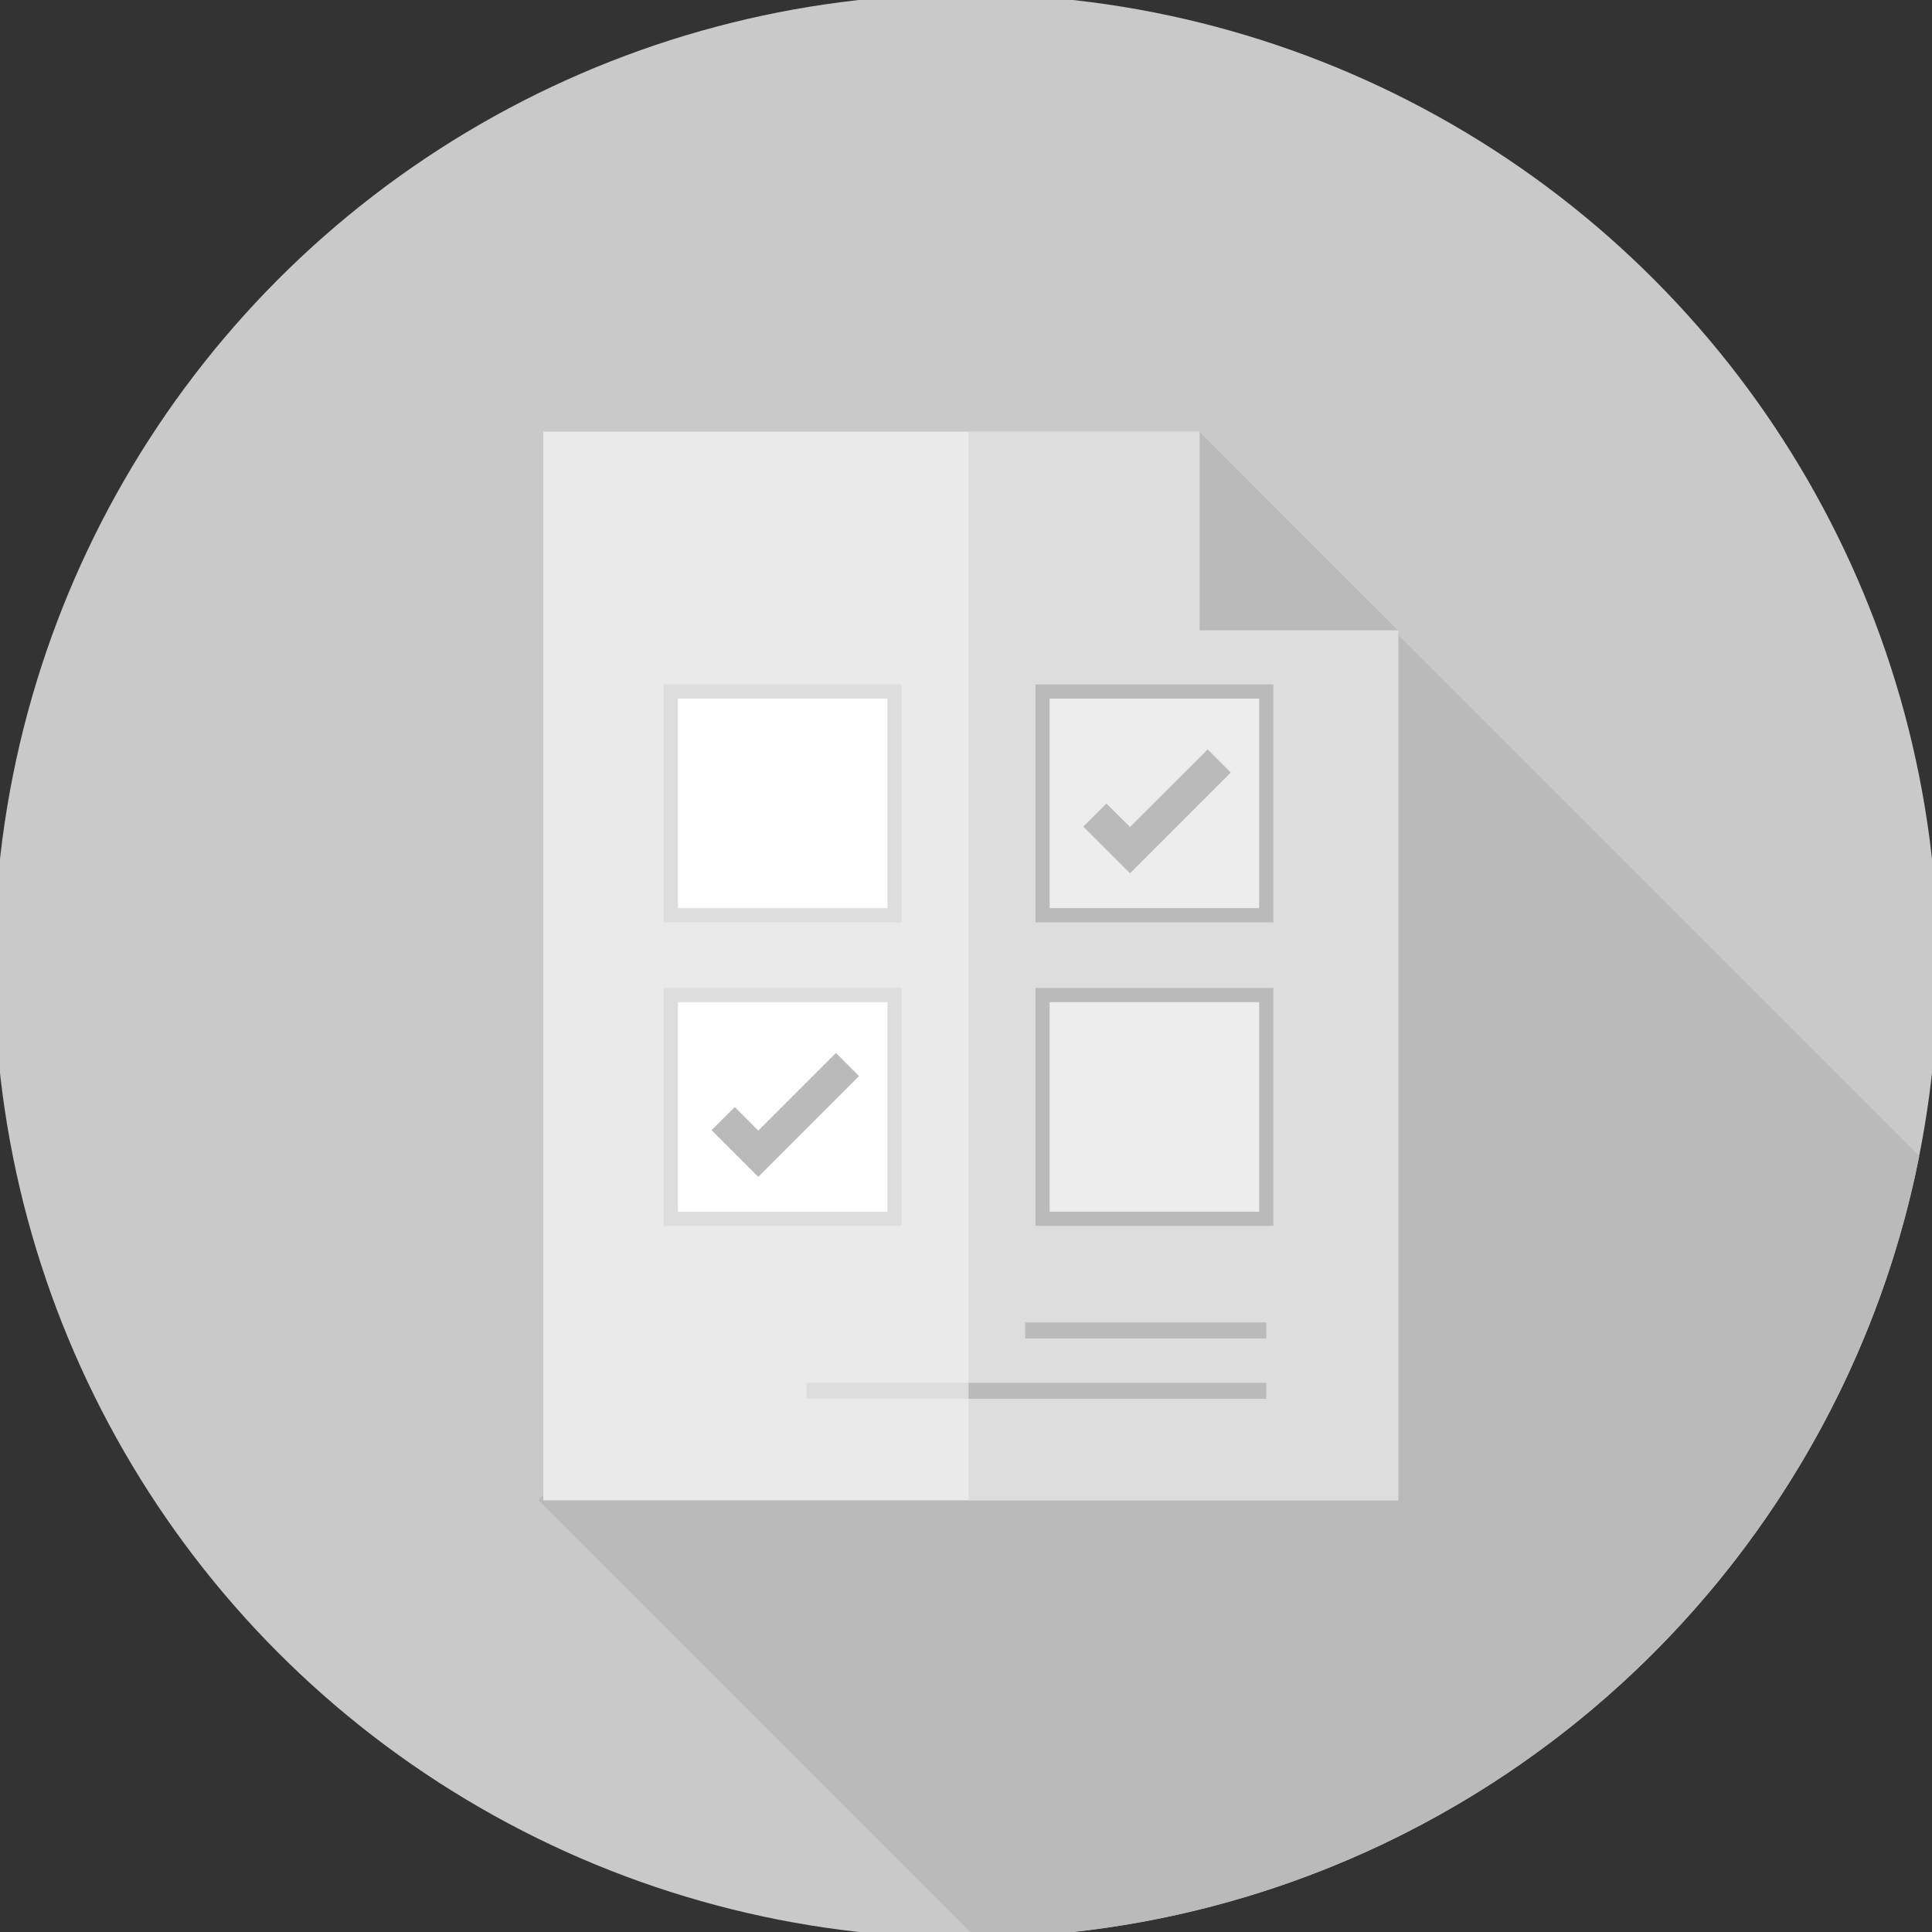 <?xml version="1.0" encoding="utf-8"?>
<!-- Generator: Adobe Illustrator 17.0.0, SVG Export Plug-In . SVG Version: 6.00 Build 0)  -->
<!DOCTYPE svg PUBLIC "-//W3C//DTD SVG 1.1//EN" "http://www.w3.org/Graphics/SVG/1.1/DTD/svg11.dtd">
<svg version="1.1" id="Layer_1" xmlns="http://www.w3.org/2000/svg" xmlns:xlink="http://www.w3.org/1999/xlink" x="0px" y="0px"
	 width="68px" height="68px" viewBox="0.208 0.208 68 68" enable-background="new 0.208 0.208 68 68" xml:space="preserve">
<rect x="0.208" y="0.208" width="68" height="68" fill="#333333" stroke="none"/>
<g>
	<circle id="XMLID_1131_" fill="#C9C9C9" cx="34.208" cy="34.208" r="34.208"/>
	<path id="XMLID_1130_" fill="#BABABA" d="M67.759,40.9L49.252,22.393l-20.4,20.127l-9.689,10.494l15.398,15.398
		C51.006,68.245,64.67,56.476,67.759,40.9z"/>
	<g id="XMLID_1115_">
		<polygon id="XMLID_1129_" fill="#EAEAEA" points="42.429,15.402 19.33,15.402 19.33,53.014 49.419,53.014 49.419,22.393 		"/>
		<polygon id="XMLID_1128_" fill="#DDDDDD" points="49.419,22.393 42.429,15.402 34.298,15.402 34.298,53.014 49.419,53.014 		"/>
		<polygon id="XMLID_1127_" fill="#BABABA" points="42.429,22.393 49.419,22.393 42.429,15.402 		"/>
		
			<rect id="XMLID_1126_" x="23.819" y="24.547" fill="#FFFFFF" stroke="#DDDDDD" stroke-width="0.5" stroke-miterlimit="10" width="7.875" height="7.875"/>
		
			<rect id="XMLID_1125_" x="36.902" y="35.23" fill="#EDEDED" stroke="#BABABA" stroke-width="0.5" stroke-miterlimit="10" width="7.875" height="7.875"/>
		<g id="XMLID_1122_">
			
				<rect id="XMLID_1124_" x="36.902" y="24.547" fill="#EDEDED" stroke="#BABABA" stroke-width="0.5" stroke-miterlimit="10" width="7.875" height="7.875"/>
			<polygon id="XMLID_1123_" fill="#BABABA" points="39.98,30.946 38.336,29.302 39.151,28.488 39.98,29.317 42.713,26.585 
				43.528,27.399 			"/>
		</g>
		<g id="XMLID_1119_">
			
				<rect id="XMLID_1121_" x="23.819" y="35.23" fill="#FFFFFF" stroke="#DDDDDD" stroke-width="0.5" stroke-miterlimit="10" width="7.875" height="7.875"/>
			<polygon id="XMLID_1120_" fill="#BABABA" points="26.897,41.63 25.253,39.986 26.068,39.172 26.897,40.001 29.63,37.269 
				30.444,38.083 			"/>
		</g>
		<rect id="XMLID_1118_" x="36.293" y="46.755" fill="#BABABA" width="8.484" height="0.561"/>
		<rect id="XMLID_1117_" x="28.597" y="48.88" fill="#DDDDDD" width="16.18" height="0.561"/>
		<rect id="XMLID_1116_" x="34.298" y="48.88" fill="#BABABA" width="10.479" height="0.561"/>
	</g>
</g>
</svg>
